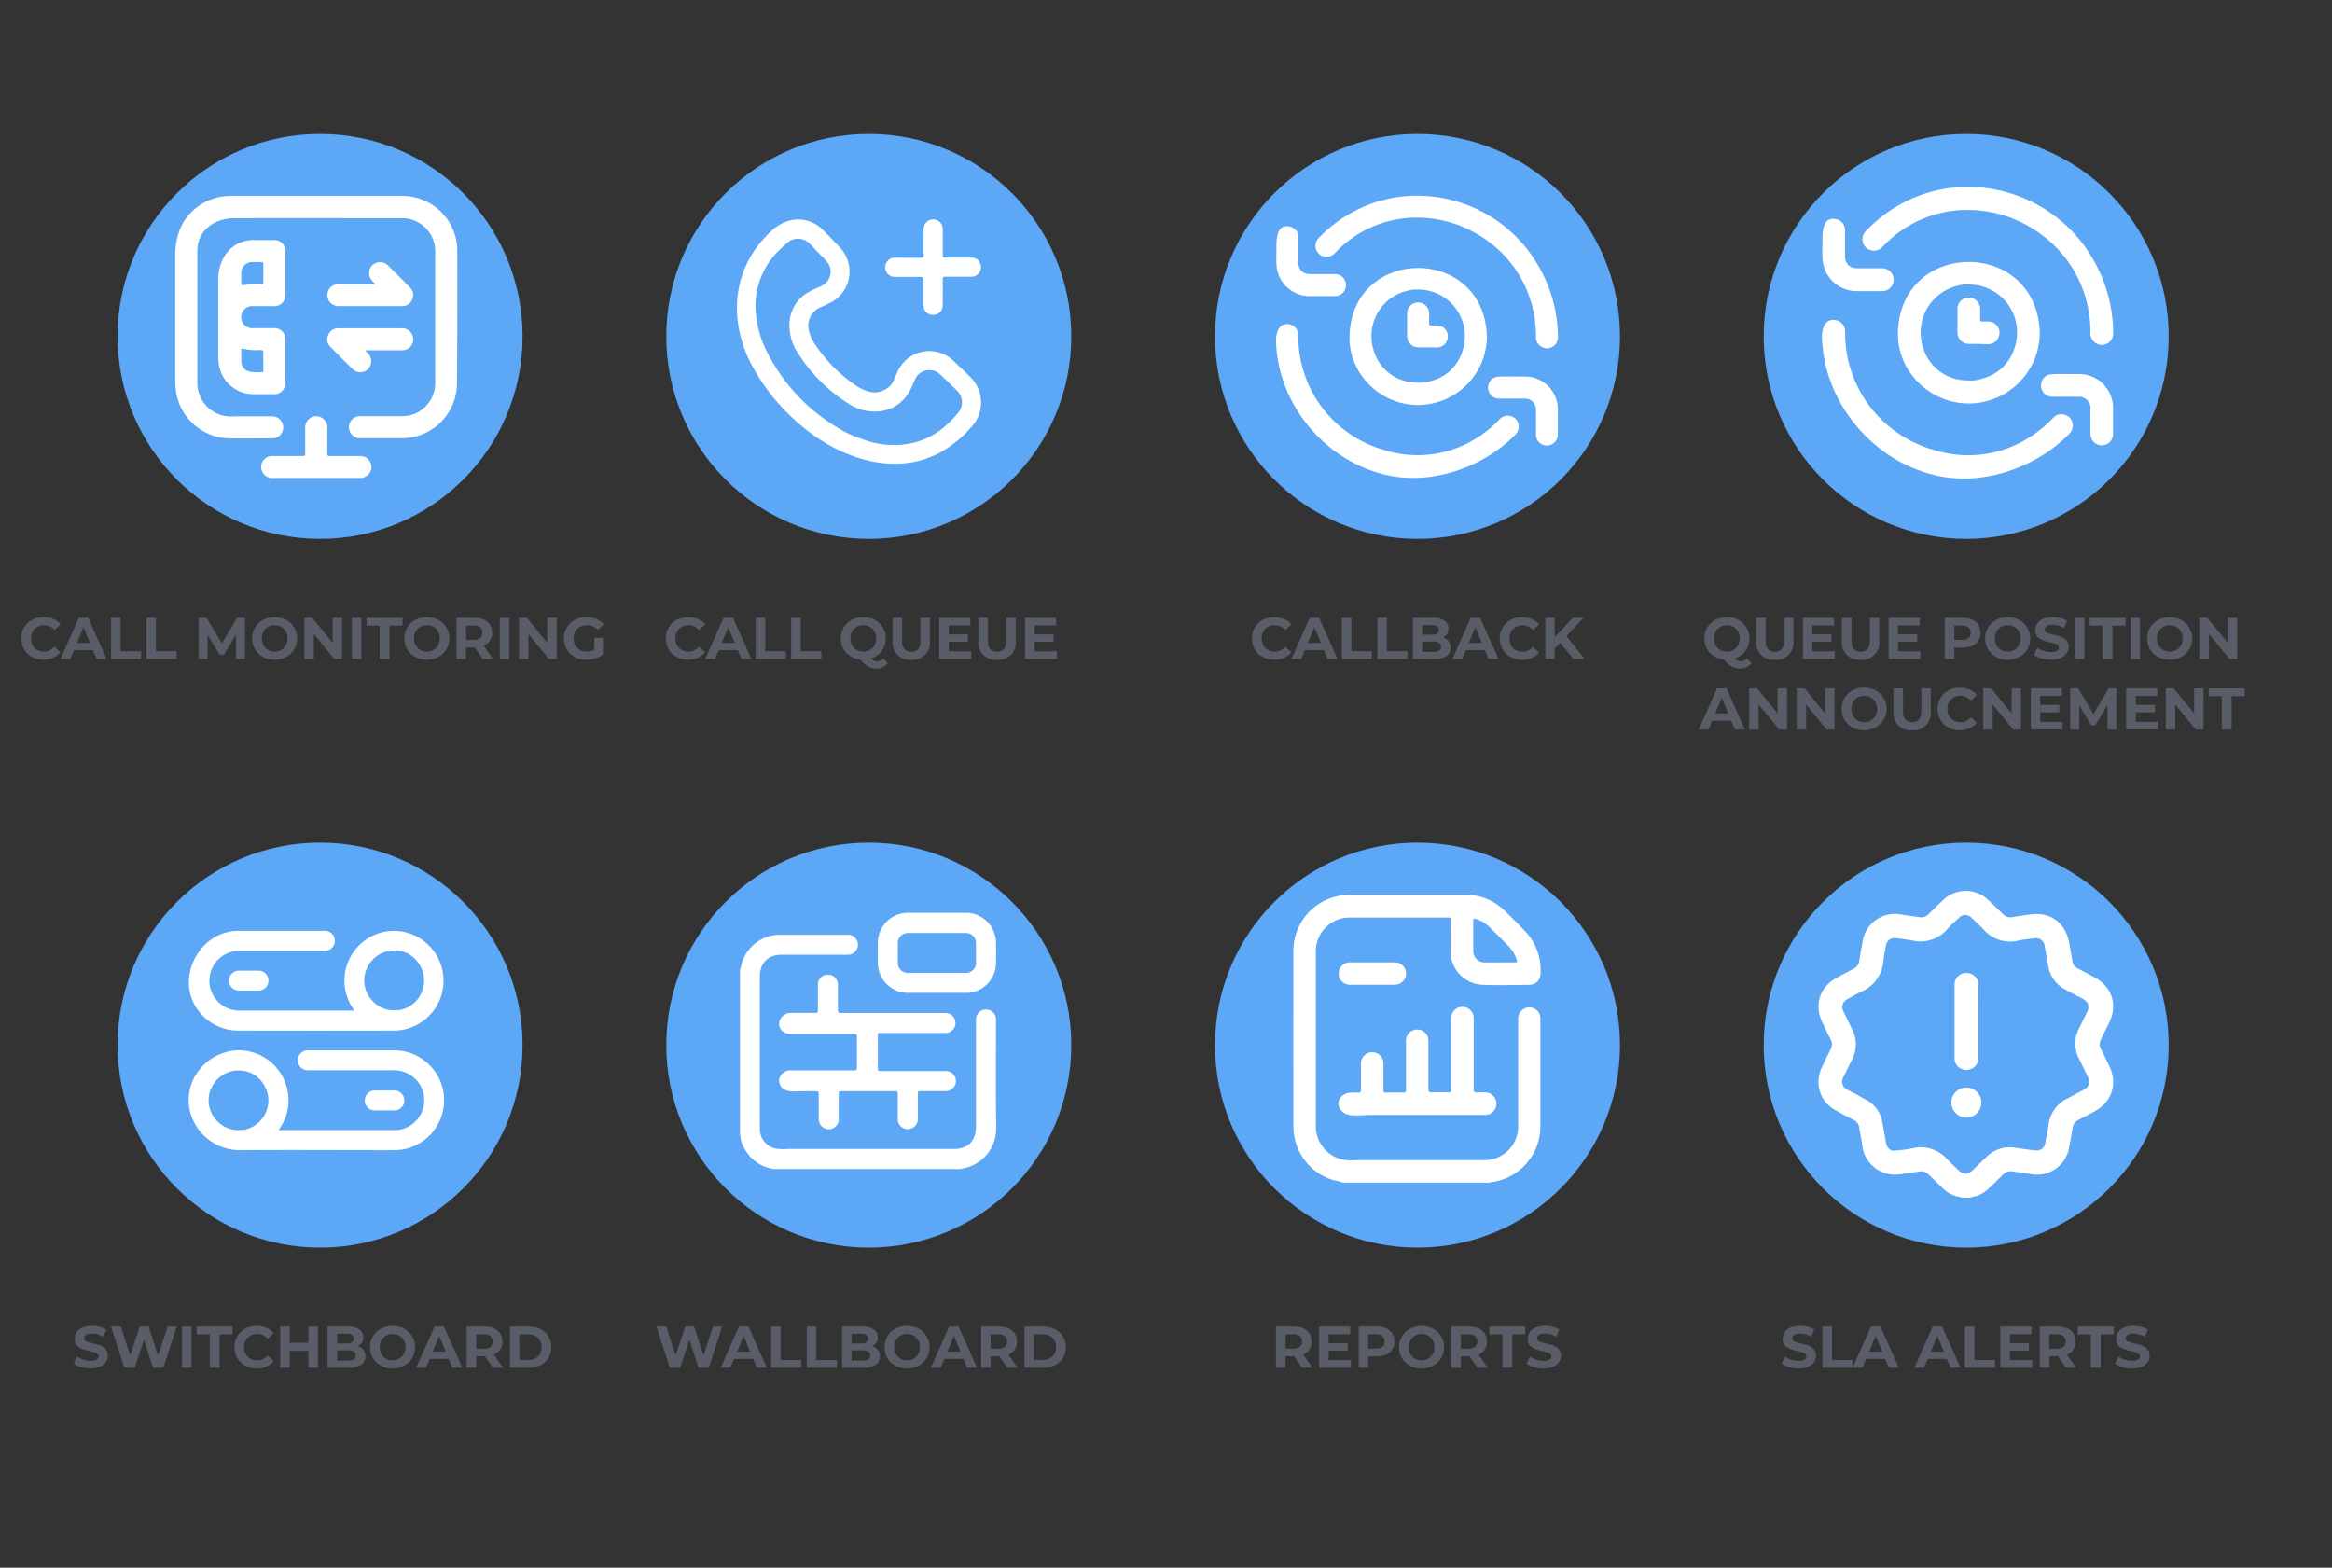 <svg id="Capa_1" data-name="Capa 1" xmlns="http://www.w3.org/2000/svg" viewBox="0 0 714 480"><rect x="0" y="0" width="714" height="480" fill="#333333" stroke="none"/><defs><style>.cls-1{fill:#5ca7f6;}.cls-2{fill:#595d68;}.cls-3{fill:#fff;}</style></defs><circle class="cls-1" cx="98" cy="103" r="62"/><circle class="cls-1" cx="434" cy="103" r="62"/><circle class="cls-1" cx="266" cy="103" r="62"/><circle class="cls-1" cx="434" cy="320" r="62"/><circle class="cls-1" cx="602" cy="103" r="62"/><circle class="cls-1" cx="602" cy="320" r="62"/><path class="cls-2" d="M390.66,418.77v-12.6h5.45a7.21,7.21,0,0,1,2.92.55,4.22,4.22,0,0,1,1.89,1.58,4.42,4.42,0,0,1,.67,2.45,4.37,4.37,0,0,1-.67,2.42,4.23,4.23,0,0,1-1.89,1.55,7.21,7.21,0,0,1-2.92.54h-3.83l1.3-1.28v4.79Zm2.92-4.46-1.3-1.37H396a3,3,0,0,0,2-.58,2,2,0,0,0,.66-1.61,2,2,0,0,0-.66-1.62,3,3,0,0,0-2-.58h-3.67l1.3-1.39Zm5.09,4.46-3.15-4.57h3.11l3.19,4.57Z"/><path class="cls-2" d="M406.79,416.43h6.86v2.34h-9.76v-12.6h9.52v2.34h-6.62Zm-.22-5.18h6.07v2.27h-6.07Z"/><path class="cls-2" d="M416,418.77v-12.6h5.45a7.21,7.21,0,0,1,2.92.55,4.33,4.33,0,0,1,1.89,1.58,4.42,4.42,0,0,1,.66,2.45,4.15,4.15,0,0,1-2.55,4,7,7,0,0,1-2.92.55h-3.83l1.29-1.32v4.79Zm2.91-4.46-1.29-1.39h3.67a3.06,3.06,0,0,0,2-.57,2.29,2.29,0,0,0,0-3.22,3,3,0,0,0-2-.58h-3.67l1.29-1.39Z"/><path class="cls-2" d="M435.26,419a7.56,7.56,0,0,1-2.76-.49,6.45,6.45,0,0,1-2.2-1.37,6.31,6.31,0,0,1-1.44-2.07,6.83,6.83,0,0,1,0-5.18,6.4,6.4,0,0,1,1.45-2.07,6.81,6.81,0,0,1,2.2-1.37,8.06,8.06,0,0,1,5.48,0,6.72,6.72,0,0,1,2.18,1.37,6.58,6.58,0,0,1,1.45,7.26,6.19,6.19,0,0,1-1.45,2.07A6.53,6.53,0,0,1,438,418.5,7.32,7.32,0,0,1,435.26,419Zm0-2.49a4.11,4.11,0,0,0,1.55-.28,3.65,3.65,0,0,0,1.25-.83,3.85,3.85,0,0,0,.84-1.28,4.63,4.63,0,0,0,0-3.28,3.78,3.78,0,0,0-.83-1.27,3.55,3.55,0,0,0-1.25-.83,4.2,4.2,0,0,0-1.56-.29,4.13,4.13,0,0,0-1.56.29,3.65,3.65,0,0,0-1.25.83,3.8,3.8,0,0,0-.84,1.27,4.61,4.61,0,0,0,0,3.27,3.77,3.77,0,0,0,.83,1.29,3.55,3.55,0,0,0,1.25.83A4.21,4.21,0,0,0,435.25,416.5Z"/><path class="cls-2" d="M444.34,418.77v-12.6h5.45a7.21,7.21,0,0,1,2.92.55,4.33,4.33,0,0,1,1.89,1.58,4.42,4.42,0,0,1,.66,2.45,4.07,4.07,0,0,1-2.55,4,7.21,7.21,0,0,1-2.92.54H446l1.29-1.28v4.79Zm2.91-4.46L446,412.94h3.67a3,3,0,0,0,2-.58,2.28,2.28,0,0,0,0-3.23,3,3,0,0,0-2-.58H446l1.29-1.39Zm5.1,4.46-3.15-4.57h3.11l3.19,4.57Z"/><path class="cls-2" d="M460,418.77V408.55h-4v-2.38h11v2.38h-4v10.22Z"/><path class="cls-2" d="M472.56,419a10.26,10.26,0,0,1-2.9-.41,6.81,6.81,0,0,1-2.23-1.05l1-2.2a7.17,7.17,0,0,0,1.92.95,6.88,6.88,0,0,0,2.24.37,4.78,4.78,0,0,0,1.39-.17,1.64,1.64,0,0,0,.79-.48,1.11,1.11,0,0,0,.25-.7.93.93,0,0,0-.4-.8,3.25,3.25,0,0,0-1-.49c-.44-.12-.91-.24-1.43-.36a14.55,14.55,0,0,1-1.57-.42,6.43,6.43,0,0,1-1.43-.65,3.16,3.16,0,0,1-1.05-1,3.09,3.09,0,0,1-.41-1.66,3.51,3.51,0,0,1,.59-2,4,4,0,0,1,1.76-1.42,7.13,7.13,0,0,1,3-.53,9.73,9.73,0,0,1,2.34.28,6.67,6.67,0,0,1,2,.83l-.91,2.22a7.22,7.22,0,0,0-1.76-.75,6.56,6.56,0,0,0-1.73-.24,3.87,3.87,0,0,0-1.38.2,1.66,1.66,0,0,0-.78.51,1.22,1.22,0,0,0-.23.73.94.94,0,0,0,.39.78,3.2,3.2,0,0,0,1,.48c.43.12.91.24,1.43.36s1,.26,1.57.41a6.39,6.39,0,0,1,1.43.63,3.19,3.19,0,0,1,1.05,1.05,3,3,0,0,1,.41,1.63,3.4,3.4,0,0,1-.6,1.95,4.12,4.12,0,0,1-1.77,1.42A7.19,7.19,0,0,1,472.56,419Z"/><path class="cls-2" d="M528.72,202a7.54,7.54,0,0,1-2.75-.49,6.5,6.5,0,0,1-2.19-1.37,6,6,0,0,1-1.44-2.07,6.83,6.83,0,0,1,0-5.18,6.11,6.11,0,0,1,1.45-2.07,6.66,6.66,0,0,1,2.19-1.37,7.66,7.66,0,0,1,2.74-.48,7.58,7.58,0,0,1,2.74.48,6.76,6.76,0,0,1,2.18,1.36,6.26,6.26,0,0,1,1.45,2.06,6.79,6.79,0,0,1,0,5.21,6.19,6.19,0,0,1-1.45,2.07,6.43,6.43,0,0,1-2.18,1.36A7.38,7.38,0,0,1,528.72,202Zm0-2.49a4.2,4.2,0,0,0,1.56-.28,3.74,3.74,0,0,0,1.25-.83,3.79,3.79,0,0,0,.84-1.29,4.75,4.75,0,0,0,0-3.27,3.8,3.8,0,0,0-.84-1.27,3.74,3.74,0,0,0-1.25-.83,4.2,4.2,0,0,0-1.56-.29,4.26,4.26,0,0,0-1.57.29,3.65,3.65,0,0,0-1.25.83,3.94,3.94,0,0,0-.83,1.27,4.75,4.75,0,0,0,0,3.27,3.92,3.92,0,0,0,.83,1.29,3.65,3.65,0,0,0,1.25.83A4.25,4.25,0,0,0,528.72,199.5Zm4.12,5.17a5.64,5.64,0,0,1-1.39-.16,5.27,5.27,0,0,1-1.3-.52,8.09,8.09,0,0,1-1.33-1,19.79,19.79,0,0,1-1.5-1.52l3.06-.77a7.45,7.45,0,0,0,.9,1.06,2.72,2.72,0,0,0,.8.56,2,2,0,0,0,.82.16,2.77,2.77,0,0,0,2.05-.94l1.29,1.55A4.18,4.18,0,0,1,532.84,204.67Z"/><path class="cls-2" d="M543.41,202a5.22,5.22,0,0,1-5.71-5.76v-7.06h2.92v7a3.68,3.68,0,0,0,.74,2.59,2.68,2.68,0,0,0,2.07.79,2.71,2.71,0,0,0,2.07-.79,3.73,3.73,0,0,0,.73-2.59v-7h2.88v7.06a5.22,5.22,0,0,1-5.7,5.76Z"/><path class="cls-2" d="M554.89,199.43h6.86v2.34H552v-12.6h9.53v2.34h-6.63Zm-.21-5.18h6.06v2.27h-6.06Z"/><path class="cls-2" d="M569.67,202a5.22,5.22,0,0,1-5.71-5.76v-7.06h2.92v7a3.73,3.73,0,0,0,.74,2.59,3.11,3.11,0,0,0,4.14,0,3.73,3.73,0,0,0,.74-2.59v-7h2.88v7.06a5.23,5.23,0,0,1-5.71,5.76Z"/><path class="cls-2" d="M581.15,199.43H588v2.34h-9.75v-12.6h9.52v2.34h-6.63Zm-.21-5.18H587v2.27h-6.06Z"/><path class="cls-2" d="M595.43,201.77v-12.6h5.45a7.21,7.21,0,0,1,2.92.55,4.33,4.33,0,0,1,1.89,1.58,4.42,4.42,0,0,1,.66,2.45,4.15,4.15,0,0,1-2.55,4,7,7,0,0,1-2.92.55h-3.83l1.29-1.32v4.79Zm2.91-4.46-1.29-1.39h3.67a3,3,0,0,0,2-.57,2.27,2.27,0,0,0,0-3.22,3,3,0,0,0-2-.58h-3.67l1.29-1.39Z"/><path class="cls-2" d="M614.72,202a7.52,7.52,0,0,1-2.76-.49,6.45,6.45,0,0,1-2.2-1.37,6.17,6.17,0,0,1-1.44-2.07,6.83,6.83,0,0,1,0-5.18,6.4,6.4,0,0,1,1.45-2.07,6.81,6.81,0,0,1,2.2-1.37,8.06,8.06,0,0,1,5.48,0,6.72,6.72,0,0,1,2.18,1.37,6.58,6.58,0,0,1,1.45,7.26,6.19,6.19,0,0,1-1.45,2.07,6.53,6.53,0,0,1-2.18,1.36A7.32,7.32,0,0,1,614.72,202Zm0-2.49a4.11,4.11,0,0,0,1.55-.28,3.65,3.65,0,0,0,1.25-.83,3.85,3.85,0,0,0,.84-1.28,4.63,4.63,0,0,0,0-3.28,3.78,3.78,0,0,0-.83-1.27,3.55,3.55,0,0,0-1.25-.83,4.2,4.2,0,0,0-1.56-.29,4.13,4.13,0,0,0-1.56.29,3.65,3.65,0,0,0-1.25.83,3.8,3.8,0,0,0-.84,1.27,4.61,4.61,0,0,0,0,3.27,3.77,3.77,0,0,0,.83,1.29,3.55,3.55,0,0,0,1.25.83A4.21,4.21,0,0,0,614.71,199.5Z"/><path class="cls-2" d="M627.93,202a10.25,10.25,0,0,1-2.89-.41,6.87,6.87,0,0,1-2.24-1.05l1-2.2a7.17,7.17,0,0,0,1.92.95,7,7,0,0,0,2.24.37,4.85,4.85,0,0,0,1.4-.17,1.66,1.66,0,0,0,.78-.48,1.06,1.06,0,0,0,.25-.7,1,1,0,0,0-.39-.8,3.31,3.31,0,0,0-1-.49c-.43-.12-.91-.24-1.43-.36a15,15,0,0,1-1.56-.42,6.51,6.51,0,0,1-1.44-.65,3.16,3.16,0,0,1-1-1,3.09,3.09,0,0,1-.4-1.66,3.5,3.5,0,0,1,.58-2,4,4,0,0,1,1.77-1.42,7.1,7.1,0,0,1,3-.53,9.73,9.73,0,0,1,2.34.28,6.71,6.71,0,0,1,2,.83l-.9,2.22a7.57,7.57,0,0,0-1.76-.75,6.61,6.61,0,0,0-1.73-.24,3.89,3.89,0,0,0-1.39.2,1.57,1.57,0,0,0-.77.51,1.16,1.16,0,0,0-.24.73,1,1,0,0,0,.4.78,3,3,0,0,0,1,.48c.44.12.91.24,1.44.36s1,.26,1.56.41a6.39,6.39,0,0,1,1.43.63,3.22,3.22,0,0,1,1.06,1,3,3,0,0,1,.4,1.63,3.47,3.47,0,0,1-.59,1.95,4.15,4.15,0,0,1-1.78,1.42A7.15,7.15,0,0,1,627.93,202Z"/><path class="cls-2" d="M635.28,201.77v-12.6h2.91v12.6Z"/><path class="cls-2" d="M643.79,201.77V191.55h-4v-2.38h11v2.38h-4v10.22Z"/><path class="cls-2" d="M652.31,201.77v-12.6h2.91v12.6Z"/><path class="cls-2" d="M664.33,202a7.48,7.48,0,0,1-2.76-.49,6.45,6.45,0,0,1-2.2-1.37,6,6,0,0,1-1.44-2.07,6.83,6.83,0,0,1,0-5.18,6.25,6.25,0,0,1,1.45-2.07,6.71,6.71,0,0,1,2.2-1.37,8.06,8.06,0,0,1,5.48,0,6.57,6.57,0,0,1,2.17,1.37,6.53,6.53,0,0,1,1.45,7.26,6.05,6.05,0,0,1-1.45,2.07,6.39,6.39,0,0,1-2.17,1.36A7.4,7.4,0,0,1,664.33,202Zm0-2.49a4.16,4.16,0,0,0,1.56-.28,3.74,3.74,0,0,0,1.25-.83,3.85,3.85,0,0,0,.84-1.28,4.78,4.78,0,0,0,0-3.28,3.94,3.94,0,0,0-.83-1.27,3.55,3.55,0,0,0-1.25-.83,4.37,4.37,0,0,0-3.13,0,3.74,3.74,0,0,0-2.08,2.1,4.61,4.61,0,0,0,0,3.27,3.9,3.9,0,0,0,.82,1.29,3.69,3.69,0,0,0,1.26.83A4.2,4.2,0,0,0,664.31,199.5Z"/><path class="cls-2" d="M673.4,201.77v-12.6h2.41l7.44,9.08h-1.17v-9.08H685v12.6h-2.4l-7.45-9.07h1.17v9.07Z"/><path class="cls-2" d="M520.12,223.37l5.62-12.6h2.88l5.63,12.6h-3.06l-4.6-11.12h1.15l-4.63,11.12Zm2.81-2.7.78-2.21h6.48l.79,2.21Z"/><path class="cls-2" d="M535.57,223.37v-12.6H538l7.43,9.08h-1.17v-9.08h2.88v12.6h-2.39l-7.45-9.07h1.17v9.07Z"/><path class="cls-2" d="M550.11,223.37v-12.6h2.41l7.44,9.08h-1.17v-9.08h2.88v12.6h-2.4l-7.45-9.07H553v9.07Z"/><path class="cls-2" d="M570.78,223.59a7.57,7.57,0,0,1-2.77-.49,6.5,6.5,0,0,1-2.19-1.37,6.09,6.09,0,0,1-1.44-2.06,6.74,6.74,0,0,1,0-5.19,6.11,6.11,0,0,1,1.45-2.07A6.66,6.66,0,0,1,568,211a8.06,8.06,0,0,1,5.48,0,6.62,6.62,0,0,1,2.18,1.37,6.47,6.47,0,0,1,1.45,2.06,6.76,6.76,0,0,1,0,5.2,6.19,6.19,0,0,1-1.45,2.07,6.43,6.43,0,0,1-2.18,1.36A7.31,7.31,0,0,1,570.78,223.59Zm0-2.48a4.11,4.11,0,0,0,1.55-.29,3.7,3.7,0,0,0,2.09-2.11,4.32,4.32,0,0,0,.3-1.64,4.26,4.26,0,0,0-.3-1.63,3.64,3.64,0,0,0-2.08-2.11,4.2,4.2,0,0,0-1.56-.29,4.13,4.13,0,0,0-1.56.29,3.78,3.78,0,0,0-2.09,2.11,4.46,4.46,0,0,0-.29,1.63,4.54,4.54,0,0,0,.29,1.63,3.92,3.92,0,0,0,.83,1.29,3.55,3.55,0,0,0,1.25.83A4.22,4.22,0,0,0,570.76,221.11Z"/><path class="cls-2" d="M585.45,223.59a5.22,5.22,0,0,1-5.71-5.76v-7.06h2.92v6.95a3.73,3.73,0,0,0,.73,2.59,2.71,2.71,0,0,0,2.07.8,2.68,2.68,0,0,0,2.07-.8,3.68,3.68,0,0,0,.74-2.59v-6.95h2.88v7.06a5.22,5.22,0,0,1-5.7,5.76Z"/><path class="cls-2" d="M600.06,223.59a7.54,7.54,0,0,1-2.71-.48,6.39,6.39,0,0,1-2.17-1.36,6.24,6.24,0,0,1-1.43-2.07,6.93,6.93,0,0,1,0-5.22,6.22,6.22,0,0,1,1.44-2.07,6.49,6.49,0,0,1,2.17-1.36,7.73,7.73,0,0,1,2.72-.47,7.58,7.58,0,0,1,3,.56,5.83,5.83,0,0,1,2.22,1.67l-1.87,1.73a4.43,4.43,0,0,0-1.44-1.11,4,4,0,0,0-1.73-.37,4.52,4.52,0,0,0-1.62.29,3.63,3.63,0,0,0-1.27.83,3.75,3.75,0,0,0-.84,1.28,4.26,4.26,0,0,0-.3,1.63,4.32,4.32,0,0,0,.3,1.64,3.85,3.85,0,0,0,.84,1.28,3.63,3.63,0,0,0,1.27.83,4.52,4.52,0,0,0,1.62.29,4.13,4.13,0,0,0,1.73-.37,4.24,4.24,0,0,0,1.44-1.13l1.87,1.73A5.83,5.83,0,0,1,603,223,7.27,7.27,0,0,1,600.06,223.59Z"/><path class="cls-2" d="M607.23,223.37v-12.6h2.41l7.43,9.08H615.9v-9.08h2.88v12.6h-2.39l-7.45-9.07h1.17v9.07Z"/><path class="cls-2" d="M624.67,221h6.86v2.34h-9.76v-12.6h9.52v2.34h-6.62Zm-.22-5.18h6.07v2.27h-6.07Z"/><path class="cls-2" d="M633.85,223.37v-12.6h2.41l5.36,8.9h-1.27l5.27-8.9H648l0,12.6h-2.74l0-8.4h.51L641.59,222h-1.32L636,215h.61v8.4Z"/><path class="cls-2" d="M653.94,221h6.85v2.34H651v-12.6h9.52v2.34h-6.62Zm-.22-5.18h6.07v2.27h-6.07Z"/><path class="cls-2" d="M663.12,223.37v-12.6h2.41l7.43,9.08h-1.17v-9.08h2.88v12.6h-2.39l-7.45-9.07H666v9.07Z"/><path class="cls-2" d="M680.27,223.37V213.15h-4v-2.38h11v2.38h-4v10.22Z"/><path class="cls-2" d="M13.27,202a7.46,7.46,0,0,1-2.71-.48A6.29,6.29,0,0,1,7,198.08a6.93,6.93,0,0,1,0-5.22,6.22,6.22,0,0,1,1.44-2.07,6.65,6.65,0,0,1,2.17-1.36,7.69,7.69,0,0,1,2.72-.47,7.58,7.58,0,0,1,3,.56,5.83,5.83,0,0,1,2.22,1.67l-1.87,1.73a4.3,4.3,0,0,0-1.44-1.11,4,4,0,0,0-1.73-.37,4.45,4.45,0,0,0-1.62.29,3.68,3.68,0,0,0-1.28.83,3.63,3.63,0,0,0-.83,1.27,4.63,4.63,0,0,0,0,3.28,3.66,3.66,0,0,0,2.11,2.11,4.45,4.45,0,0,0,1.62.28,4.16,4.16,0,0,0,1.73-.36A4.24,4.24,0,0,0,16.6,198l1.87,1.73a5.83,5.83,0,0,1-2.22,1.67A7.3,7.3,0,0,1,13.27,202Z"/><path class="cls-2" d="M18.52,201.77l5.62-12.6H27l5.63,12.6H29.59L25,190.65h1.15l-4.63,11.12Zm2.81-2.7.78-2.21h6.48l.79,2.21Z"/><path class="cls-2" d="M34,201.77v-12.6h2.91V199.4H43.2v2.37Z"/><path class="cls-2" d="M44.84,201.77v-12.6h2.92V199.4h6.31v2.37Z"/><path class="cls-2" d="M60.8,201.77v-12.6h2.42l5.36,8.89H67.3l5.28-8.89H75l0,12.6H72.27l0-8.4h.51l-4.22,7.07H67.23l-4.3-7.07h.61v8.4Z"/><path class="cls-2" d="M84.11,202a7.56,7.56,0,0,1-2.76-.49,6.4,6.4,0,0,1-2.19-1.37,6.19,6.19,0,0,1-1.45-2.07,6.83,6.83,0,0,1,0-5.18,6.4,6.4,0,0,1,1.45-2.07,6.81,6.81,0,0,1,2.2-1.37,8.06,8.06,0,0,1,5.48,0A6.62,6.62,0,0,1,89,190.81a6.47,6.47,0,0,1,1.45,2.06,6.76,6.76,0,0,1,0,5.2A6.19,6.19,0,0,1,89,200.14a6.43,6.43,0,0,1-2.18,1.36A7.32,7.32,0,0,1,84.11,202Zm0-2.49a4.11,4.11,0,0,0,1.55-.28,3.65,3.65,0,0,0,1.25-.83,3.85,3.85,0,0,0,.84-1.28,4.63,4.63,0,0,0,0-3.28,3.78,3.78,0,0,0-.83-1.27,3.55,3.55,0,0,0-1.25-.83,4.2,4.2,0,0,0-1.56-.29,4.13,4.13,0,0,0-1.56.29,3.74,3.74,0,0,0-1.25.83,3.8,3.8,0,0,0-.84,1.27,4.61,4.61,0,0,0,0,3.27,3.92,3.92,0,0,0,.83,1.29,3.55,3.55,0,0,0,1.25.83A4.21,4.21,0,0,0,84.1,199.5Z"/><path class="cls-2" d="M93.19,201.77v-12.6H95.6l7.43,9.08h-1.17v-9.08h2.88v12.6h-2.39L94.9,192.7h1.17v9.07Z"/><path class="cls-2" d="M107.73,201.77v-12.6h2.92v12.6Z"/><path class="cls-2" d="M116.24,201.77V191.55h-4v-2.38h11v2.38h-4v10.22Z"/><path class="cls-2" d="M130.7,202a7.48,7.48,0,0,1-2.76-.49,6.45,6.45,0,0,1-2.2-1.37,6,6,0,0,1-1.44-2.07,6.83,6.83,0,0,1,0-5.18,6.11,6.11,0,0,1,1.45-2.07,6.66,6.66,0,0,1,2.19-1.37,7.66,7.66,0,0,1,2.74-.48,7.54,7.54,0,0,1,2.74.48,6.62,6.62,0,0,1,2.18,1.37,6.47,6.47,0,0,1,1.45,2.06,6.76,6.76,0,0,1,0,5.2,6.19,6.19,0,0,1-1.45,2.07,6.43,6.43,0,0,1-2.18,1.36A7.31,7.31,0,0,1,130.7,202Zm0-2.49a4.2,4.2,0,0,0,1.56-.28,3.74,3.74,0,0,0,1.25-.83,3.85,3.85,0,0,0,.84-1.28,4.78,4.78,0,0,0,0-3.28,3.94,3.94,0,0,0-.83-1.27,3.65,3.65,0,0,0-1.25-.83,4.26,4.26,0,0,0-1.57-.29,4.2,4.2,0,0,0-1.56.29,3.74,3.74,0,0,0-1.25.83,3.63,3.63,0,0,0-.83,1.27,4.61,4.61,0,0,0,0,3.27,3.74,3.74,0,0,0,.82,1.29,3.65,3.65,0,0,0,1.25.83A4.25,4.25,0,0,0,130.68,199.5Z"/><path class="cls-2" d="M139.77,201.77v-12.6h5.45a7.21,7.21,0,0,1,2.92.55A4.22,4.22,0,0,1,150,191.3a4.42,4.42,0,0,1,.67,2.45,4.37,4.37,0,0,1-.67,2.42,4.23,4.23,0,0,1-1.89,1.55,7.21,7.21,0,0,1-2.92.54h-3.83l1.3-1.28v4.79Zm2.92-4.46-1.3-1.37h3.67a3,3,0,0,0,2-.58,2,2,0,0,0,.66-1.61,2,2,0,0,0-.66-1.62,3,3,0,0,0-2-.58h-3.67l1.3-1.39Zm5.09,4.46-3.15-4.57h3.11l3.19,4.57Z"/><path class="cls-2" d="M153,201.77v-12.6h2.92v12.6Z"/><path class="cls-2" d="M158.9,201.77v-12.6h2.42l7.43,9.08h-1.17v-9.08h2.88v12.6h-2.39l-7.46-9.07h1.17v9.07Z"/><path class="cls-2" d="M179.53,202a7.58,7.58,0,0,1-2.74-.48,6.43,6.43,0,0,1-2.18-1.36,6.13,6.13,0,0,1-1.44-2.07,6.93,6.93,0,0,1,0-5.22,6.11,6.11,0,0,1,1.45-2.07,6.64,6.64,0,0,1,2.19-1.36,8,8,0,0,1,2.78-.47,7.62,7.62,0,0,1,3,.56,6,6,0,0,1,2.26,1.61L183,192.86a4.72,4.72,0,0,0-1.5-1.07,4.42,4.42,0,0,0-1.76-.35,4.68,4.68,0,0,0-1.67.29,3.73,3.73,0,0,0-2.16,2.1,4.56,4.56,0,0,0-.29,1.64,4.45,4.45,0,0,0,.29,1.62,3.86,3.86,0,0,0,.85,1.29,3.64,3.64,0,0,0,1.3.84,4.52,4.52,0,0,0,1.64.28,5.38,5.38,0,0,0,1.69-.27,5.12,5.12,0,0,0,1.59-.95l1.66,2.11a7.63,7.63,0,0,1-2.39,1.18A9.16,9.16,0,0,1,179.53,202Zm2.43-2v-4.73h2.67v5.11Z"/><path class="cls-2" d="M390.13,202a7.5,7.5,0,0,1-2.71-.48,6.39,6.39,0,0,1-2.17-1.36,6.24,6.24,0,0,1-1.43-2.07,6.93,6.93,0,0,1,0-5.22,6.22,6.22,0,0,1,1.44-2.07,6.65,6.65,0,0,1,2.17-1.36,7.69,7.69,0,0,1,2.72-.47,7.58,7.58,0,0,1,3,.56,5.83,5.83,0,0,1,2.22,1.67l-1.87,1.73a4.3,4.3,0,0,0-1.44-1.11,4,4,0,0,0-1.73-.37,4.45,4.45,0,0,0-1.62.29,3.68,3.68,0,0,0-1.28.83,3.63,3.63,0,0,0-.83,1.27,4.63,4.63,0,0,0,0,3.28,3.66,3.66,0,0,0,2.11,2.11,4.45,4.45,0,0,0,1.62.28,4.16,4.16,0,0,0,1.73-.36,4.24,4.24,0,0,0,1.44-1.13l1.87,1.73a5.83,5.83,0,0,1-2.22,1.67A7.3,7.3,0,0,1,390.13,202Z"/><path class="cls-2" d="M395.38,201.77l5.62-12.6h2.88l5.63,12.6h-3.05l-4.61-11.12H403l-4.63,11.12Zm2.81-2.7.78-2.21h6.48l.79,2.21Z"/><path class="cls-2" d="M410.83,201.77v-12.6h2.92V199.4h6.31v2.37Z"/><path class="cls-2" d="M421.7,201.77v-12.6h2.92V199.4h6.31v2.37Z"/><path class="cls-2" d="M432.57,201.77v-12.6h6.16a5.91,5.91,0,0,1,3.57.9,2.83,2.83,0,0,1,1.2,2.38,3,3,0,0,1-.49,1.72,3.18,3.18,0,0,1-1.33,1.12,4.43,4.43,0,0,1-1.94.4l.34-.74a5.31,5.31,0,0,1,2.1.39,3,3,0,0,1,1.95,3,2.92,2.92,0,0,1-1.28,2.53,6.44,6.44,0,0,1-3.76.91Zm2.9-2.19h3.4a3.3,3.3,0,0,0,1.72-.37,1.3,1.3,0,0,0,.59-1.18,1.32,1.32,0,0,0-.59-1.18,3.11,3.11,0,0,0-1.72-.39h-3.62v-2.12h3.12A3,3,0,0,0,440,194a1.25,1.25,0,0,0,.56-1.13,1.21,1.21,0,0,0-.56-1.1,3,3,0,0,0-1.63-.37h-2.9Z"/><path class="cls-2" d="M444.69,201.77l5.61-12.6h2.88l5.64,12.6h-3.06l-4.61-11.12h1.15l-4.63,11.12Zm2.8-2.7.78-2.21h6.48l.79,2.21Z"/><path class="cls-2" d="M466,202a7.54,7.54,0,0,1-2.71-.48,6.39,6.39,0,0,1-2.17-1.36,6.24,6.24,0,0,1-1.43-2.07,6.93,6.93,0,0,1,0-5.22,6.22,6.22,0,0,1,1.44-2.07,6.65,6.65,0,0,1,2.17-1.36A7.69,7.69,0,0,1,466,189a7.58,7.58,0,0,1,3,.56,5.83,5.83,0,0,1,2.22,1.67l-1.87,1.73a4.3,4.3,0,0,0-1.44-1.11,4,4,0,0,0-1.73-.37,4.45,4.45,0,0,0-1.62.29,3.68,3.68,0,0,0-1.28.83,3.78,3.78,0,0,0-.83,1.27,4.63,4.63,0,0,0,0,3.28,3.82,3.82,0,0,0,.83,1.28,3.68,3.68,0,0,0,1.28.83,4.45,4.45,0,0,0,1.62.28,4.12,4.12,0,0,0,1.73-.36,4.24,4.24,0,0,0,1.44-1.13l1.87,1.73a5.83,5.83,0,0,1-2.22,1.67A7.3,7.3,0,0,1,466,202Z"/><path class="cls-2" d="M473.14,201.77v-12.6H476v12.6Zm2.61-2.88-.16-3.36,6-6.36h3.24L479.43,195l-1.62,1.73Zm6,2.88-4.49-5.49,1.91-2.07,6,7.56Z"/><path class="cls-2" d="M210.67,202a7.5,7.5,0,0,1-2.71-.48,6.39,6.39,0,0,1-2.17-1.36,6.24,6.24,0,0,1-1.43-2.07,6.93,6.93,0,0,1,0-5.22,6.22,6.22,0,0,1,1.44-2.07,6.65,6.65,0,0,1,2.17-1.36,7.73,7.73,0,0,1,2.72-.47,7.58,7.58,0,0,1,3,.56,5.83,5.83,0,0,1,2.22,1.67L214,192.92a4.3,4.3,0,0,0-1.44-1.11,4,4,0,0,0-1.73-.37,4.49,4.49,0,0,0-1.62.29,3.68,3.68,0,0,0-1.28.83,3.63,3.63,0,0,0-.83,1.27,4.63,4.63,0,0,0,0,3.28,3.66,3.66,0,0,0,2.11,2.11,4.48,4.48,0,0,0,1.62.28,4.12,4.12,0,0,0,1.73-.36A4.24,4.24,0,0,0,214,198l1.87,1.73a5.83,5.83,0,0,1-2.22,1.67A7.3,7.3,0,0,1,210.67,202Z"/><path class="cls-2" d="M215.93,201.77l5.61-12.6h2.88l5.64,12.6H227l-4.61-11.12h1.15l-4.63,11.12Zm2.8-2.7.78-2.21H226l.79,2.21Z"/><path class="cls-2" d="M231.37,201.77v-12.6h2.92V199.4h6.31v2.37Z"/><path class="cls-2" d="M242.24,201.77v-12.6h2.92V199.4h6.32v2.37Z"/><path class="cls-2" d="M264.31,202a7.54,7.54,0,0,1-2.75-.49,6.5,6.5,0,0,1-2.19-1.37,6,6,0,0,1-1.44-2.07,6.83,6.83,0,0,1,0-5.18,6.11,6.11,0,0,1,1.45-2.07,6.66,6.66,0,0,1,2.19-1.37,7.66,7.66,0,0,1,2.74-.48,7.54,7.54,0,0,1,2.74.48,6.65,6.65,0,0,1,2.18,1.36,6.26,6.26,0,0,1,1.45,2.06,6.79,6.79,0,0,1,0,5.21,6.19,6.19,0,0,1-1.45,2.07,6.34,6.34,0,0,1-2.18,1.36A7.34,7.34,0,0,1,264.31,202Zm0-2.49a4.2,4.2,0,0,0,1.56-.28,3.74,3.74,0,0,0,1.25-.83,3.79,3.79,0,0,0,.84-1.29,4.75,4.75,0,0,0,0-3.27,3.8,3.8,0,0,0-.84-1.27,3.74,3.74,0,0,0-1.25-.83,4.2,4.2,0,0,0-1.56-.29,4.26,4.26,0,0,0-1.57.29,3.65,3.65,0,0,0-1.25.83,3.76,3.76,0,0,0-.82,1.27,4.61,4.61,0,0,0,0,3.27,3.74,3.74,0,0,0,.82,1.29,3.65,3.65,0,0,0,1.25.83A4.25,4.25,0,0,0,264.31,199.5Zm4.12,5.17a5.64,5.64,0,0,1-1.39-.16,5.27,5.27,0,0,1-1.3-.52,8.09,8.09,0,0,1-1.33-1,19.79,19.79,0,0,1-1.5-1.52l3.06-.77a7.45,7.45,0,0,0,.9,1.06,2.72,2.72,0,0,0,.8.56,2,2,0,0,0,.82.16,2.77,2.77,0,0,0,2.05-.94l1.29,1.55A4.18,4.18,0,0,1,268.43,204.67Z"/><path class="cls-2" d="M279,202a5.22,5.22,0,0,1-5.71-5.76v-7.06h2.92v7a3.68,3.68,0,0,0,.74,2.59,2.68,2.68,0,0,0,2.07.79,2.71,2.71,0,0,0,2.07-.79,3.73,3.73,0,0,0,.73-2.59v-7h2.88v7.06A5.22,5.22,0,0,1,279,202Z"/><path class="cls-2" d="M290.48,199.43h6.86v2.34h-9.76v-12.6h9.53v2.34h-6.63Zm-.21-5.18h6.06v2.27h-6.06Z"/><path class="cls-2" d="M305.26,202a5.22,5.22,0,0,1-5.71-5.76v-7.06h2.92v7a3.68,3.68,0,0,0,.74,2.59,3.11,3.11,0,0,0,4.14,0,3.73,3.73,0,0,0,.73-2.59v-7H311v7.06a5.22,5.22,0,0,1-5.7,5.76Z"/><path class="cls-2" d="M316.74,199.43h6.86v2.34h-9.75v-12.6h9.52v2.34h-6.63Zm-.21-5.18h6.06v2.27h-6.06Z"/><path class="cls-2" d="M550.61,419a10.25,10.25,0,0,1-2.89-.41,6.87,6.87,0,0,1-2.24-1.05l1-2.2a7.17,7.17,0,0,0,1.92.95,7,7,0,0,0,2.24.37,4.85,4.85,0,0,0,1.4-.17,1.66,1.66,0,0,0,.78-.48,1.06,1.06,0,0,0,.25-.7,1,1,0,0,0-.39-.8,3.42,3.42,0,0,0-1-.49c-.43-.12-.91-.24-1.43-.36a15,15,0,0,1-1.56-.42,6.51,6.51,0,0,1-1.44-.65,3.16,3.16,0,0,1-1.05-1,3.09,3.09,0,0,1-.4-1.66,3.5,3.5,0,0,1,.58-2,4,4,0,0,1,1.77-1.42,7.1,7.1,0,0,1,3-.53,9.73,9.73,0,0,1,2.34.28,6.71,6.71,0,0,1,2,.83l-.9,2.22a7.57,7.57,0,0,0-1.76-.75,6.61,6.61,0,0,0-1.73-.24,3.89,3.89,0,0,0-1.39.2,1.57,1.57,0,0,0-.77.51,1.16,1.16,0,0,0-.24.73,1,1,0,0,0,.4.78,3,3,0,0,0,1,.48c.44.12.91.24,1.44.36s1,.26,1.56.41a6.39,6.39,0,0,1,1.43.63,3.22,3.22,0,0,1,1.06,1.05,3,3,0,0,1,.4,1.63,3.47,3.47,0,0,1-.59,1.95,4.15,4.15,0,0,1-1.78,1.42A7.15,7.15,0,0,1,550.61,419Z"/><path class="cls-2" d="M558,418.77v-12.6h2.92V416.4h6.31v2.37Z"/><path class="cls-2" d="M567.25,418.77l5.61-12.6h2.88l5.64,12.6h-3.06l-4.61-11.12h1.15l-4.63,11.12Zm2.8-2.7.78-2.21h6.48l.79,2.21Z"/><path class="cls-2" d="M586.13,418.77l5.61-12.6h2.88l5.64,12.6H597.2l-4.61-11.12h1.15l-4.62,11.12Zm2.81-2.7.77-2.21h6.48l.79,2.21Z"/><path class="cls-2" d="M601.57,418.77v-12.6h2.92V416.4h6.32v2.37Z"/><path class="cls-2" d="M615.34,416.43h6.86v2.34h-9.76v-12.6H622v2.34h-6.62Zm-.21-5.18h6.06v2.27h-6.06Z"/><path class="cls-2" d="M624.52,418.77v-12.6H630a7.21,7.21,0,0,1,2.92.55,4.22,4.22,0,0,1,1.89,1.58,4.42,4.42,0,0,1,.67,2.45,4.37,4.37,0,0,1-.67,2.42,4.23,4.23,0,0,1-1.89,1.55,7.21,7.21,0,0,1-2.92.54h-3.83l1.3-1.28v4.79Zm2.92-4.46-1.3-1.37h3.67a3,3,0,0,0,2-.58,2,2,0,0,0,.66-1.61,2,2,0,0,0-.66-1.62,3,3,0,0,0-2-.58h-3.67l1.3-1.39Zm5.09,4.46-3.15-4.57h3.11l3.19,4.57Z"/><path class="cls-2" d="M640.18,418.77V408.55h-4v-2.38h11v2.38h-4v10.22Z"/><path class="cls-2" d="M652.74,419a10.25,10.25,0,0,1-2.89-.41,6.71,6.71,0,0,1-2.23-1.05l1-2.2a7.42,7.42,0,0,0,4.15,1.32,4.85,4.85,0,0,0,1.4-.17,1.66,1.66,0,0,0,.78-.48,1.06,1.06,0,0,0,.25-.7,1,1,0,0,0-.39-.8,3.31,3.31,0,0,0-1-.49c-.43-.12-.91-.24-1.43-.36a15,15,0,0,1-1.56-.42,6.51,6.51,0,0,1-1.44-.65,3.16,3.16,0,0,1-1.05-1,3.09,3.09,0,0,1-.4-1.66,3.5,3.5,0,0,1,.58-2,4,4,0,0,1,1.77-1.42,7.1,7.1,0,0,1,3-.53,9.73,9.73,0,0,1,2.34.28,6.61,6.61,0,0,1,2,.83l-.9,2.22a7.57,7.57,0,0,0-1.76-.75,6.61,6.61,0,0,0-1.73-.24,3.89,3.89,0,0,0-1.39.2,1.57,1.57,0,0,0-.77.51,1.16,1.16,0,0,0-.24.73,1,1,0,0,0,.4.78,3,3,0,0,0,1.05.48c.43.12.9.24,1.43.36s1,.26,1.56.41a6.39,6.39,0,0,1,1.43.63,3.22,3.22,0,0,1,1.06,1.05,3,3,0,0,1,.4,1.63,3.47,3.47,0,0,1-.59,1.95,4.15,4.15,0,0,1-1.78,1.42A7.12,7.12,0,0,1,652.74,419Z"/><circle class="cls-1" cx="98" cy="320" r="62"/><circle class="cls-1" cx="266" cy="320" r="62"/><path class="cls-2" d="M27.72,419a10.32,10.32,0,0,1-2.9-.41,6.91,6.91,0,0,1-2.23-1.05l1-2.2a7.17,7.17,0,0,0,1.92.95,6.92,6.92,0,0,0,2.24.37,4.73,4.73,0,0,0,1.39-.17,1.64,1.64,0,0,0,.79-.48,1.06,1.06,0,0,0,.25-.7.93.93,0,0,0-.4-.8,3.25,3.25,0,0,0-1-.49c-.43-.12-.91-.24-1.43-.36a15.2,15.2,0,0,1-1.57-.42,6.43,6.43,0,0,1-1.43-.65,3.16,3.16,0,0,1-1.05-1,3.09,3.09,0,0,1-.41-1.66,3.51,3.51,0,0,1,.59-2,4,4,0,0,1,1.76-1.42,7.13,7.13,0,0,1,3-.53,9.67,9.67,0,0,1,2.34.28,6.67,6.67,0,0,1,2,.83l-.9,2.22a7.46,7.46,0,0,0-1.77-.75,6.5,6.5,0,0,0-1.73-.24,3.87,3.87,0,0,0-1.38.2A1.57,1.57,0,0,0,26,409a1.16,1.16,0,0,0-.24.73.92.92,0,0,0,.4.78,3,3,0,0,0,1,.48c.43.12.91.24,1.43.36s1.05.26,1.57.41a6.39,6.39,0,0,1,1.43.63,3.19,3.19,0,0,1,1,1.05,3,3,0,0,1,.41,1.63,3.4,3.4,0,0,1-.6,1.95,4.06,4.06,0,0,1-1.77,1.42A7.19,7.19,0,0,1,27.72,419Z"/><path class="cls-2" d="M38.09,418.77,34,406.17h3l3.58,11.16H39.06l3.74-11.16h2.71l3.6,11.16H47.65l3.67-11.16h2.79L50,418.77H46.86L43.67,409h.83l-3.28,9.79Z"/><path class="cls-2" d="M55.73,418.77v-12.6h2.91v12.6Z"/><path class="cls-2" d="M64.24,418.77V408.55h-4v-2.38h11v2.38h-4v10.22Z"/><path class="cls-2" d="M78.61,419a7.46,7.46,0,0,1-2.71-.48,6.29,6.29,0,0,1-3.6-3.43,6.93,6.93,0,0,1,0-5.22,6.22,6.22,0,0,1,1.44-2.07,6.65,6.65,0,0,1,2.17-1.36,8.1,8.1,0,0,1,5.68.09,5.83,5.83,0,0,1,2.22,1.67l-1.87,1.73a4.4,4.4,0,0,0-1.44-1.11,4,4,0,0,0-1.73-.37,4.45,4.45,0,0,0-1.62.29,3.68,3.68,0,0,0-1.28.83,3.8,3.8,0,0,0-.84,1.27,4.78,4.78,0,0,0,0,3.28,3.85,3.85,0,0,0,.84,1.28,3.68,3.68,0,0,0,1.28.83,4.45,4.45,0,0,0,1.62.28,4.16,4.16,0,0,0,1.73-.36A4.34,4.34,0,0,0,81.94,415l1.87,1.73a5.83,5.83,0,0,1-2.22,1.67A7.34,7.34,0,0,1,78.61,419Z"/><path class="cls-2" d="M88.69,418.77H85.77v-12.6h2.92Zm5.94-5.16H88.47v-2.47h6.16Zm-.22-7.44h2.92v12.6H94.41Z"/><path class="cls-2" d="M100.31,418.77v-12.6h6.16a5.89,5.89,0,0,1,3.57.9,2.83,2.83,0,0,1,1.2,2.38,3,3,0,0,1-.49,1.72,3.12,3.12,0,0,1-1.33,1.12,4.43,4.43,0,0,1-1.94.4l.34-.74a5.4,5.4,0,0,1,2.11.39,3,3,0,0,1,1.94,3,2.9,2.9,0,0,1-1.28,2.53,6.42,6.42,0,0,1-3.76.91Zm2.9-2.19h3.41a3.29,3.29,0,0,0,1.71-.37,1.3,1.3,0,0,0,.59-1.18,1.32,1.32,0,0,0-.59-1.18,3.09,3.09,0,0,0-1.71-.39H103v-2.12h3.11a3,3,0,0,0,1.63-.37,1.25,1.25,0,0,0,.57-1.13,1.21,1.21,0,0,0-.57-1.1,3,3,0,0,0-1.63-.37h-2.9Z"/><path class="cls-2" d="M120.21,419a7.57,7.57,0,0,1-2.77-.49,6.4,6.4,0,0,1-2.19-1.37,6,6,0,0,1-1.44-2.07,6.71,6.71,0,0,1,0-5.18,6.22,6.22,0,0,1,1.44-2.07,6.81,6.81,0,0,1,2.2-1.37,8.06,8.06,0,0,1,5.48,0,6.62,6.62,0,0,1,2.18,1.37,6.47,6.47,0,0,1,1.45,2.06,6.76,6.76,0,0,1,0,5.2,6.19,6.19,0,0,1-1.45,2.07,6.43,6.43,0,0,1-2.18,1.36A7.31,7.31,0,0,1,120.21,419Zm0-2.49a4.11,4.11,0,0,0,1.55-.28,3.65,3.65,0,0,0,1.25-.83,3.7,3.7,0,0,0,.84-1.28,4.63,4.63,0,0,0,0-3.28,3.78,3.78,0,0,0-.83-1.27,3.55,3.55,0,0,0-1.25-.83,4.2,4.2,0,0,0-1.56-.29,4.13,4.13,0,0,0-1.56.29,3.74,3.74,0,0,0-1.25.83,3.8,3.8,0,0,0-.84,1.27,4.61,4.61,0,0,0,0,3.27,3.92,3.92,0,0,0,.83,1.29,3.55,3.55,0,0,0,1.25.83A4.21,4.21,0,0,0,120.19,416.5Z"/><path class="cls-2" d="M127.44,418.77l5.62-12.6h2.88l5.63,12.6h-3.06l-4.61-11.12h1.15l-4.62,11.12Zm2.81-2.7.77-2.21h6.48l.79,2.21Z"/><path class="cls-2" d="M142.88,418.77v-12.6h5.46a7.13,7.13,0,0,1,2.91.55,4.22,4.22,0,0,1,1.89,1.58,4.34,4.34,0,0,1,.67,2.45,4.29,4.29,0,0,1-.67,2.42,4.23,4.23,0,0,1-1.89,1.55,7.13,7.13,0,0,1-2.91.54H144.5l1.3-1.28v4.79Zm2.92-4.46-1.3-1.37h3.68a3,3,0,0,0,2-.58,2.28,2.28,0,0,0,0-3.23,3,3,0,0,0-2-.58H144.5l1.3-1.39Zm5.09,4.46-3.15-4.57h3.12l3.18,4.57Z"/><path class="cls-2" d="M156.11,418.77v-12.6h5.73a7.91,7.91,0,0,1,3.62.79,5.94,5.94,0,0,1,2.44,2.18,6.66,6.66,0,0,1,0,6.65,5.85,5.85,0,0,1-2.44,2.2,8,8,0,0,1-3.62.78Zm2.92-2.39h2.66a4.71,4.71,0,0,0,2.19-.48,3.44,3.44,0,0,0,1.44-1.36,4,4,0,0,0,.51-2.07,4.08,4.08,0,0,0-.51-2.08,3.48,3.48,0,0,0-1.44-1.35,4.84,4.84,0,0,0-2.19-.47H159Z"/><path class="cls-2" d="M205.08,418.77,201,406.17h3l3.58,11.16h-1.51l3.75-11.16h2.7l3.6,11.16h-1.46l3.67-11.16h2.79L217,418.77h-3.13L210.66,409h.83l-3.28,9.79Z"/><path class="cls-2" d="M220.65,418.77l5.62-12.6h2.88l5.63,12.6h-3.06l-4.61-11.12h1.16l-4.63,11.12Zm2.81-2.7.77-2.21h6.48l.79,2.21Z"/><path class="cls-2" d="M236.09,418.77v-12.6H239V416.4h6.32v2.37Z"/><path class="cls-2" d="M247,418.77v-12.6h2.91V416.4h6.32v2.37Z"/><path class="cls-2" d="M257.84,418.77v-12.6H264a5.92,5.92,0,0,1,3.58.9,2.82,2.82,0,0,1,1.19,2.38,3.07,3.07,0,0,1-.48,1.72,3.24,3.24,0,0,1-1.33,1.12,4.5,4.5,0,0,1-1.95.4l.34-.74a5.33,5.33,0,0,1,2.11.39,3,3,0,0,1,1.94,3,2.91,2.91,0,0,1-1.27,2.53,6.48,6.48,0,0,1-3.77.91Zm2.9-2.19h3.4a3.33,3.33,0,0,0,1.72-.37,1.29,1.29,0,0,0,.58-1.18,1.31,1.31,0,0,0-.58-1.18,3.13,3.13,0,0,0-1.72-.39h-3.62v-2.12h3.11a3,3,0,0,0,1.63-.37,1.25,1.25,0,0,0,.57-1.13,1.21,1.21,0,0,0-.57-1.1,3,3,0,0,0-1.63-.37h-2.89Z"/><path class="cls-2" d="M277.73,419a7.57,7.57,0,0,1-2.77-.49,6.5,6.5,0,0,1-2.19-1.37,6,6,0,0,1-1.44-2.07,6.83,6.83,0,0,1,0-5.18,6.11,6.11,0,0,1,1.45-2.07,6.66,6.66,0,0,1,2.19-1.37,8.09,8.09,0,0,1,5.49,0,6.57,6.57,0,0,1,2.17,1.37,6.47,6.47,0,0,1,1.45,2.06,6.76,6.76,0,0,1,0,5.2,6.19,6.19,0,0,1-1.45,2.07,6.39,6.39,0,0,1-2.17,1.36A7.4,7.4,0,0,1,277.73,419Zm0-2.49a4.2,4.2,0,0,0,1.56-.28,3.74,3.74,0,0,0,1.25-.83,3.85,3.85,0,0,0,.84-1.28,4.78,4.78,0,0,0,0-3.28,3.94,3.94,0,0,0-.83-1.27,3.65,3.65,0,0,0-1.25-.83,4.26,4.26,0,0,0-1.57-.29,4.2,4.2,0,0,0-1.56.29,3.74,3.74,0,0,0-1.25.83,3.63,3.63,0,0,0-.83,1.27,4.61,4.61,0,0,0,0,3.27,3.74,3.74,0,0,0,.82,1.29,3.65,3.65,0,0,0,1.25.83A4.25,4.25,0,0,0,277.71,416.5Z"/><path class="cls-2" d="M285,418.77l5.62-12.6h2.88l5.63,12.6h-3l-4.61-11.12h1.15L288,418.77Zm2.81-2.7.78-2.21H295l.79,2.21Z"/><path class="cls-2" d="M300.41,418.77v-12.6h5.45a7.21,7.21,0,0,1,2.92.55,4.33,4.33,0,0,1,1.89,1.58,4.42,4.42,0,0,1,.66,2.45,4.07,4.07,0,0,1-2.55,4,7.21,7.21,0,0,1-2.92.54H302l1.29-1.28v4.79Zm2.91-4.46L302,412.94h3.67a3,3,0,0,0,2-.58,2,2,0,0,0,.66-1.61,2,2,0,0,0-.66-1.62,3,3,0,0,0-2-.58H302l1.29-1.39Zm5.1,4.46-3.15-4.57h3.11l3.19,4.57Z"/><path class="cls-2" d="M313.64,418.77v-12.6h5.72A7.88,7.88,0,0,1,323,407a6,6,0,0,1,2.45,2.18,6.72,6.72,0,0,1,0,6.65A5.94,5.94,0,0,1,323,418a8,8,0,0,1-3.62.78Zm2.91-2.39h2.67a4.71,4.71,0,0,0,2.19-.48,3.56,3.56,0,0,0,1.44-1.36,4,4,0,0,0,.51-2.07,4.08,4.08,0,0,0-.51-2.08,3.6,3.6,0,0,0-1.44-1.35,4.84,4.84,0,0,0-2.19-.47h-2.67Z"/><path class="cls-3" d="M82.64,146.34a4.22,4.22,0,0,0-.45-.18A3.42,3.42,0,0,1,80,142.42a3.33,3.33,0,0,1,3.31-2.79c3.11,0,6.24,0,9.35,0,.61,0,.82-.12.79-.77,0-2.59,0-5.16,0-7.75a3.39,3.39,0,1,1,6.76,0c0,2.61,0,5.23,0,7.84,0,.56.18.7.7.68,3,0,6.06,0,9.1,0a3.4,3.4,0,0,1,3.65,2.79c.32,1.69-.65,3.16-2.52,3.83,0,0-.09.07-.14.09Z"/><path class="cls-3" d="M140,76.77A16.78,16.78,0,0,0,123.16,60q-26.34,0-52.69,0a16.94,16.94,0,0,0-12,5.07c-3.77,3.85-4.83,8.61-4.83,13.86q0,17.91,0,35.81a35.74,35.74,0,0,0,.25,5.16A16.87,16.87,0,0,0,69.59,134.2c4.6.13,9.19,0,13.81,0A3.09,3.09,0,0,0,86,132.93a3.37,3.37,0,0,0-2.66-5.45c-3.87,0-7.75,0-11.63,0a10.27,10.27,0,0,1-10.72-6.83,9.84,9.84,0,0,1-.57-3.22q0-20.32,0-40.61c0-6.34,5.37-10,11.2-10,17.09-.07,34.17,0,51.25,0a10.09,10.09,0,0,1,10.37,10.38V117a10.12,10.12,0,0,1-10.41,10.43H110.47a3.38,3.38,0,1,0,0,6.74c4.22,0,8.43,0,12.65,0a16.83,16.83,0,0,0,16.79-16.79Q140.07,97.1,140,76.77Z"/><path class="cls-3" d="M114.93,87c-.45-.47-.79-.79-1.08-1.15a3.36,3.36,0,0,1,4.76-4.73q3.58,3.45,7,7a3.1,3.1,0,0,1,.56,3.61,3.16,3.16,0,0,1-3.06,2q-9.78,0-19.54,0a3.37,3.37,0,1,1,.06-6.74c1.85,0,3.7,0,5.57,0Z"/><path class="cls-3" d="M111.73,107.22c.43.45.77.79,1.08,1.13a3.36,3.36,0,0,1-.15,4.64,3.29,3.29,0,0,1-4.58.11q-3.58-3.45-7-7a3.06,3.06,0,0,1-.56-3.58,3.16,3.16,0,0,1,3-2c6.54,0,13.07,0,19.63,0a3.37,3.37,0,0,1,0,6.74c-3.47,0-7,0-10.44,0Z"/><path class="cls-3" d="M87.37,104.06a3.35,3.35,0,0,0-3.58-3.58H77.48a3.38,3.38,0,1,1,0-6.74h6.31a3.34,3.34,0,0,0,3.58-3.58V77.09a3.34,3.34,0,0,0-3.58-3.58H77.64c-6.83,0-10.8,5.63-10.8,12,0,7.73,0,15.44,0,23.17a16.56,16.56,0,0,0,.16,2.82,10.66,10.66,0,0,0,10.53,9.19h6.24a3.35,3.35,0,0,0,3.58-3.58ZM73.87,83.53a3.33,3.33,0,0,1,3.29-3.29c.9,0,1.81,0,2.71,0,.56,0,.81.14.76.75,0,.9,0,1.8,0,2.7s0,1.73,0,2.61c0,.54-.13.72-.7.72a23.61,23.61,0,0,0-4.37.14l-.41.07c-1.26.27-1.26.27-1.26-1.06C73.87,85.27,73.85,84.41,73.87,83.53ZM80.63,108c-.06.86,0,1.74,0,2.62v2.77c0,.25,0,.54-.36.54a18.34,18.34,0,0,1-3.85-.14,3.21,3.21,0,0,1-2.53-3c0-1.22,0-2.42,0-3.63,0-.34,0-.57.47-.43a16.56,16.56,0,0,0,5.43.43C80.41,107.2,80.68,107.33,80.63,108Z"/><path class="cls-3" d="M76.15,297.2c1,0,2,0,3,0a3.05,3.05,0,1,1,0,6.1c-2,0-4,0-6,0a3.05,3.05,0,1,1,0-6.1Z"/><path class="cls-3" d="M117.64,340c-1,0-2,0-3.07,0a3.06,3.06,0,0,1,0-6.11c2,0,4,0,6,0a3.06,3.06,0,1,1,0,6.11C119.62,340,118.62,340,117.64,340Z"/><path class="cls-3" d="M118.84,285.11A15.27,15.27,0,0,0,106,304.3a16.75,16.75,0,0,0,2.49,5.12H96c-7.7,0-15.38,0-23.07,0a9.16,9.16,0,0,1,.1-18.31c8.74,0,17.45,0,26.19,0a3.06,3.06,0,1,0,0-6.1c-8.76,0-17.51,0-26.27,0-11.62,0-19.21,13.88-12.76,23.66a15.24,15.24,0,0,0,12.51,6.88q24.11.06,48.18,0a15.27,15.27,0,1,0-2.06-30.44Zm3.51,24.15a2.36,2.36,0,0,1-.39,0,1,1,0,0,1-.34,0,8.72,8.72,0,0,1-7.43-2.65,9,9,0,0,1-1.72-10.43,9.27,9.27,0,0,1,9.21-5.13,1.47,1.47,0,0,1,.28.08c3.8.31,7.13,3.62,7.8,7.76A9.17,9.17,0,0,1,122.35,309.26Z"/><path class="cls-3" d="M135.62,333.6a15.28,15.28,0,0,0-15-12c-7.8,0-15.58,0-23.38,0-1,0-2.08,0-3.12,0a3,3,0,0,0-2.94,3,3.05,3.05,0,0,0,3.24,3.09h26a9.29,9.29,0,0,1,2.35.24,9.16,9.16,0,0,1-2.2,18.09H86c-.2,0-.45.08-.65-.1a6.18,6.18,0,0,0,.43-.66,14.93,14.93,0,0,0,2.35-10.84,15.33,15.33,0,0,0-14.42-12.84c-9.28-.26-17.06,7.88-15.82,17.25a15.69,15.69,0,0,0,15.76,13.33c15.54-.1,31.05,0,46.59,0a23.51,23.51,0,0,0,2.37-.12A15.28,15.28,0,0,0,135.62,333.6ZM74.68,345.93a2.3,2.3,0,0,1-.38,0,1.08,1.08,0,0,1-.35,0,8.73,8.73,0,0,1-7.43-2.66A9,9,0,0,1,64.8,332.9,9.26,9.26,0,0,1,74,327.78a1.82,1.82,0,0,1,.29.08c3.79.31,7.12,3.61,7.79,7.76A9.17,9.17,0,0,1,74.68,345.93Z"/><path class="cls-3" d="M409.88,337.11a3.92,3.92,0,0,1,3.58-2.55,18.42,18.42,0,0,1,2.23,0c.88.1,1-.25,1-1.05,0-2.65,0-5.27,0-7.91a3.45,3.45,0,0,1,5.59-2.69,3.35,3.35,0,0,1,1.29,2.78c0,2.67,0,5.33,0,8,0,.67.19.87.85.85,1.75-.05,3.5-.05,5.24,0,.67,0,.81-.18.81-.83q0-7.47,0-15a3.44,3.44,0,0,1,5.6-2.73,3.41,3.41,0,0,1,1.27,2.87c0,4.87,0,9.74,0,14.62,0,.75.13,1,1,1,1.66-.07,3.33-.07,5,0,.73,0,1-.16,1-.94q0-10.8,0-21.58a3.44,3.44,0,1,1,6.87-.12c0,3.59,0,7.17,0,10.76s0,7.33,0,11c0,.74.21.95.92.9s1.61,0,2.41,0a3.44,3.44,0,1,1,0,6.87h-35c-2.6,0-7.36,1-9.08-1.61A2.94,2.94,0,0,1,409.88,337.11Z"/><path class="cls-3" d="M410,299.15a3.83,3.83,0,0,1,0-2.07,3.56,3.56,0,0,1,3.65-2.42c4.46,0,8.92,0,13.4,0a3.42,3.42,0,0,1,.67,6.78,5.1,5.1,0,0,1-1,.07c-4.34,0-8.68,0-13.05,0A3.53,3.53,0,0,1,410,299.15Z"/><path class="cls-3" d="M469.31,308.59a3.44,3.44,0,0,0-4.48,3.52v32.33a10.34,10.34,0,0,1-10.76,10.78H422.36l-7.91,0a10.44,10.44,0,0,1-11-6.94,10,10,0,0,1-.58-3.29v-53.8a10.32,10.32,0,0,1,10.23-10.25l1.29,0,.34,0c9.56,0,19.15,0,28.71,0,.55,0,.71.14.71.71,0,3.29-.05,6.6,0,9.88a10.21,10.21,0,0,0,9.56,10c4.9.18,9.79.07,14.71,0a3.35,3.35,0,0,0,3.24-3.19,17.27,17.27,0,0,0-4.87-13.4c-2-2.07-4-4.09-6.09-6.07A16.61,16.61,0,0,0,449,274c-12,0-23.9,0-35.85,0A17.12,17.12,0,0,0,396,291.1q-.06,27,0,53.89a17.12,17.12,0,0,0,11.52,16.11c1.17.42,2.43.53,3.61,1h45.22c.3-.3.69-.18,1-.25a17.22,17.22,0,0,0,14.27-17.35V311.9A3.37,3.37,0,0,0,469.31,308.59Zm-17.47-27.23a10,10,0,0,1,4.05,2.36q3.11,3,6.13,6.14a10.19,10.19,0,0,1,2.35,3.95c.21.65.21.9-.6.88-1.54-.07-3.1,0-4.64,0h-4.46a3.45,3.45,0,0,1-3.59-3.56c0-3.05,0-6.13,0-9.19C451.06,281.22,451.27,281.17,451.84,281.36Z"/><path class="cls-3" d="M600.39,366.55c.34-.05.66-.13,1,.14h-.91A.39.39,0,0,1,600.39,366.55Z"/><path class="cls-3" d="M602.43,366.69c.27-.27.61-.19,1-.14a.34.34,0,0,0,0,.14Z"/><path class="cls-3" d="M645.81,326.38c-.86-1.77-1.7-3.51-2.58-5.27a3,3,0,0,1,0-2.8c.86-1.72,1.69-3.46,2.53-5.17,2.7-5.54.9-11-4.54-13.93-1.72-.93-3.43-1.84-5.17-2.75a2.72,2.72,0,0,1-1.52-2.13c-.3-1.77-.64-3.56-.94-5.32-1-6.18-5.39-9.69-11.42-9.08-1.94.2-3.88.52-5.81.84a3.31,3.31,0,0,1-3.24-1c-1.35-1.37-2.75-2.7-4.15-4a9.93,9.93,0,0,0-14.22,0c-1.45,1.37-2.87,2.75-4.29,4.14a3,3,0,0,1-2.75.91c-1.86-.27-3.75-.51-5.61-.81a10,10,0,0,0-11.82,8.32c-.35,2-.74,3.9-1,5.86a3.14,3.14,0,0,1-1.82,2.47c-1.69.86-3.33,1.77-5,2.65-5.32,2.85-7.11,8.34-4.49,13.78.84,1.74,1.67,3.46,2.53,5.18a3.07,3.07,0,0,1,0,3c-1,2-2,4-2.89,6a9.79,9.79,0,0,0,4.07,12.48c1.91,1.13,3.92,2.14,5.88,3.17a3,3,0,0,1,1.69,2.33c.27,1.79.67,3.53.91,5.32a10.08,10.08,0,0,0,11.4,9q3-.37,5.89-.86a3.29,3.29,0,0,1,3.09.93c1.37,1.4,2.79,2.72,4.22,4.1a9.65,9.65,0,0,0,5.61,2.82c.3.17.66-.05,1,.15h1.1c.3-.23.66,0,1-.15a9.43,9.43,0,0,0,5.54-2.77c1.47-1.4,2.92-2.8,4.34-4.22a3,3,0,0,1,2.75-.91c1.91.27,3.8.52,5.71.84a10,10,0,0,0,11.72-8.24c.37-2,.74-4,1.08-6a2.94,2.94,0,0,1,1.62-2.28q2.61-1.35,5.17-2.74C646.64,337.32,648.43,331.82,645.81,326.38Zm-9.15-2c.86,1.74,1.72,3.51,2.57,5.27s.45,3.12-1.3,4.05-3.26,1.76-4.92,2.62a10.26,10.26,0,0,0-5.79,8.07c-.27,1.84-.61,3.68-1,5.49a2.63,2.63,0,0,1-3.14,2.36c-2-.22-4-.52-6-.81a10,10,0,0,0-8.9,2.82q-2.06,2-4.15,4c-1.57,1.49-2.87,1.47-4.46,0-1-1-2.11-2-3.09-3a11,11,0,0,0-9.54-3.93,53.39,53.39,0,0,1-6.86,1c-1.43.1-2.38-.93-2.65-2.5-.37-2.09-.71-4.15-1.11-6.23a9.59,9.59,0,0,0-4.83-6.79c-1.89-1.08-3.82-2.06-5.71-3.07a2.7,2.7,0,0,1-1.33-4c.84-1.77,1.7-3.51,2.58-5.27a10,10,0,0,0,0-9.42c-.86-1.72-1.69-3.46-2.53-5.17s-.44-3.12,1.3-4.05c1.35-.71,2.65-1.52,4-2.13a11.07,11.07,0,0,0,6.84-9.54c.17-1.52.49-3,.76-4.51a2.62,2.62,0,0,1,3-2.38,61.9,61.9,0,0,1,6.33.93,10.86,10.86,0,0,0,9.56-3.8c1.08-1.18,2.26-2.23,3.41-3.31a2.64,2.64,0,0,1,4,0c1.25,1.17,2.52,2.33,3.68,3.58a10.81,10.81,0,0,0,10.66,3.31c1.6-.32,3.19-.49,4.81-.66a2.67,2.67,0,0,1,3.21,2.47c.37,2,.71,4.1,1.08,6.13a9.78,9.78,0,0,0,5.08,7c1.79,1,3.6,1.91,5.42,2.89s2.25,2.26,1.35,4.1-1.72,3.5-2.58,5.27A10,10,0,0,0,636.66,324.37Z"/><path class="cls-3" d="M605.74,312.74c0,3.73,0,7.46,0,11.19a3.67,3.67,0,0,1-5.94,2.89,3.37,3.37,0,0,1-1.37-2.77c0-7.53,0-15,0-22.56a3.58,3.58,0,0,1,3.65-3.58,3.64,3.64,0,0,1,3.68,3.68C605.76,305.29,605.74,309,605.74,312.74Z"/><path class="cls-3" d="M602.08,333a4.59,4.59,0,1,1-4.61,4.59A4.55,4.55,0,0,1,602.08,333Z"/><path class="cls-3" d="M238.82,312.23a3.62,3.62,0,0,1,3.34-2.1c2.52,0,5.06,0,7.58,0,.53,0,.67-.13.67-.66,0-2.56,0-5.1,0-7.66a3.08,3.08,0,1,1,6.13,0c0,2.46,0,4.9,0,7.35,0,.84.25,1,1,1q15.93,0,31.86,0a3.06,3.06,0,1,1,.16,6.12c-4.18,0-8.37,0-12.57,0-2.52,0-5.06,0-7.58,0-.51,0-.63.14-.63.63,0,3.44,0,6.9,0,10.34,0,.6.18.7.72.7q10,0,20,0a3.05,3.05,0,0,1,3,4.05,3.09,3.09,0,0,1-2.93,2.07c-2.62,0-5.26,0-7.88,0-.53,0-.68.14-.68.68,0,2.55,0,5.09,0,7.65a3.08,3.08,0,1,1-6.14,0c0-2.56,0-5.1,0-7.66,0-.49-.1-.63-.61-.63q-8.38,0-16.77,0c-.62,0-.7.2-.7.74,0,2.52,0,5.05,0,7.57a3.07,3.07,0,0,1-3,3.34,3.11,3.11,0,0,1-3.11-3.34c0-2.48,0-4.95,0-7.43,0-.66-.1-.9-.84-.88-2.27,0-4.52,0-6.78.06a5.06,5.06,0,0,1-3.23-.76,3.17,3.17,0,0,1-1.21-3.13,3.38,3.38,0,0,1,3.6-2.54h18.68c1.47,0,1.47,0,1.47-1.45v-8.64c0-1,0-1.07-1.08-1.07H242.84a6.22,6.22,0,0,1-2.5-.34,3.11,3.11,0,0,1-1.74-2.24A3.33,3.33,0,0,1,238.82,312.23Z"/><path class="cls-3" d="M304.94,314.53c0-.84,0-1.68,0-2.52a3,3,0,0,0-2.21-2.81,3.07,3.07,0,0,0-3.91,3.16v32.78c0,4.13-2.54,6.65-6.68,6.65H241.92l-.84,0a14.12,14.12,0,0,1-3.89-.18,6.12,6.12,0,0,1-4.55-5.86c0-4,0-7.9,0-11.87V299c0-4.14,2.54-6.68,6.68-6.68l1.76,0,.84,0h17.44a3.07,3.07,0,1,0,0-6.12c-6.88,0-13.78,0-20.66,0A12.26,12.26,0,0,0,227,295.3a4.21,4.21,0,0,1-.43,1.52v50.55a12.75,12.75,0,0,1,.22,1.49,12.45,12.45,0,0,0,4.88,7,11.36,11.36,0,0,0,5.49,2.08h57.14c.06,0,.1-.12.16-.12A12.4,12.4,0,0,0,305,345.12C304.86,334.9,304.94,324.72,304.94,314.53Z"/><path class="cls-3" d="M304.94,288.67a9.21,9.21,0,0,0-9.22-9.19c-2.92,0-5.87,0-8.8,0h-8.8a9.21,9.21,0,0,0-9.34,9.31v5.9a9.22,9.22,0,0,0,9.34,9.31h17.46a9.16,9.16,0,0,0,9.36-9.33C305,292.66,305,290.65,304.94,288.67Zm-6.12,6a3.07,3.07,0,0,1-3.22,3.23H278.22a3.08,3.08,0,0,1-3.32-3.27v-5.74a3.06,3.06,0,0,1,3.22-3.23h17.46a3.06,3.06,0,0,1,3.24,3.21Z"/><path class="cls-3" d="M558.16,100.67c.53-1.74,1.74-3.12,4-2.63a3.48,3.48,0,0,1,2.77,3.44,37.21,37.21,0,0,0,27.33,36.33,34.8,34.8,0,0,0,29.27-4,37.5,37.5,0,0,0,7.09-5.84,3.35,3.35,0,0,1,3.48-1,3.29,3.29,0,0,1,2.47,2.65,3.47,3.47,0,0,1-1.1,3.3c-10.25,10.46-26.8,16.06-41.23,12.53a44.12,44.12,0,0,1-17.57-8.81c-10-8.21-16.58-20.53-16.81-33.59A8.45,8.45,0,0,1,558.16,100.67Z"/><path class="cls-3" d="M558.32,69.75c.42-1.72,1.42-3.06,3.72-2.67a3.39,3.39,0,0,1,2.86,3.42c0,2.58,0,5.16,0,7.74s1.39,3.9,3.93,3.9h7.46a3.48,3.48,0,1,1,0,7c-2.72,0-5.44,0-8.16,0A10.49,10.49,0,0,1,558,79c-.11-1.86,0-3.72,0-5.58A14.18,14.18,0,0,1,558.32,69.75Z"/><path class="cls-3" d="M600.37,146.34a4.91,4.91,0,0,1,2.79,0Z"/><path class="cls-3" d="M557.92,103a.78.78,0,0,1,0,1Z"/><path class="cls-3" d="M557.92,104.6c.21.11.24.23,0,.35Z"/><path class="cls-3" d="M599.32,146.34c.12-.23.23-.18.35,0Z"/><path class="cls-3" d="M604.2,146.34c.12-.2.24-.23.35,0Z"/><path class="cls-3" d="M601.32,64.29a35.47,35.47,0,0,0-24.13,10.46c-.32.33-.65.68-1,1a3.49,3.49,0,0,1-4.91-5,43.43,43.43,0,0,1,12.09-9c20.15-10.14,45.33-2.68,57,16.85A45.09,45.09,0,0,1,647,101.76a3.5,3.5,0,0,1-3.46,3.84,3.53,3.53,0,0,1-3.49-3.77c0-18.85-13.15-32.94-29.49-36.66A38.76,38.76,0,0,0,601.32,64.29Z"/><path class="cls-3" d="M633.35,114.52c1.61.1,3.74-.23,5.88.33a10.46,10.46,0,0,1,7.74,9.78c0,2.75,0,5.51,0,8.26a3.46,3.46,0,1,1-6.92,0c0-2.55,0-5.09,0-7.64a3.47,3.47,0,0,0-3.75-3.75c-2.58,0-5.16,0-7.74,0a3.46,3.46,0,0,1-3.48-4.51,3.29,3.29,0,0,1,3.16-2.41C629.75,114.48,631.28,114.52,633.35,114.52Z"/><path class="cls-3" d="M602.92,80.21c-10.94-.07-21.5,7.4-21.82,21.62-.28,11.79,9.69,21.67,21.62,21.71a21.81,21.81,0,0,0,21.82-21.48C624.24,88.09,614.11,80.28,602.92,80.21Zm3,36a11.61,11.61,0,0,1-3.63.26,14.09,14.09,0,0,1-13.64-10.55,14.71,14.71,0,0,1,11.25-18.55,8.58,8.58,0,0,1,2.58-.26,14.77,14.77,0,0,1,14.92,12.27C618.41,105.76,615.22,114.24,605.9,116.17Z"/><path class="cls-3" d="M605.62,105.3c-.93,0-1.86,0-2.79,0a3.53,3.53,0,0,1-3.51-3.56c0-2.33,0-4.63,0-6.95a3.48,3.48,0,1,1,6.95,0c0,1,0,2,0,3,0,.49.16.67.65.65a15.14,15.14,0,0,1,1.65,0,3.41,3.41,0,0,1,3.61,3.42,3.46,3.46,0,0,1-3.51,3.53Z"/><path class="cls-3" d="M391,101.87c.51-1.69,1.68-3,3.84-2.55a3.36,3.36,0,0,1,2.68,3.33A36.08,36.08,0,0,0,424,137.83,33.68,33.68,0,0,0,452.31,134a35.77,35.77,0,0,0,6.86-5.65,3.26,3.26,0,0,1,3.38-.94,3.18,3.18,0,0,1,2.38,2.57,3.37,3.37,0,0,1-1.05,3.19c-9.93,10.13-26,15.55-39.93,12.13a42.55,42.55,0,0,1-17-8.53c-9.72-7.94-16-19.87-16.27-32.52A8.19,8.19,0,0,1,391,101.87Z"/><path class="cls-3" d="M391.13,71.93c.41-1.66,1.38-3,3.6-2.59a3.27,3.27,0,0,1,2.77,3.31c0,2.5,0,5,0,7.5s1.35,3.78,3.81,3.78h7.22a3.37,3.37,0,1,1,.05,6.73c-2.64,0-5.27,0-7.9,0a10.15,10.15,0,0,1-9.86-9.77c-.11-1.8,0-3.6,0-5.4A14.15,14.15,0,0,1,391.13,71.93Z"/><path class="cls-3" d="M431.85,146.09a4.6,4.6,0,0,1,2.7,0Z"/><path class="cls-3" d="M390.75,104.16a.76.76,0,0,1,0,1Z"/><path class="cls-3" d="M390.75,105.67c.2.11.23.23,0,.34Z"/><path class="cls-3" d="M430.83,146.09c.12-.22.23-.18.34,0Z"/><path class="cls-3" d="M435.56,146.09c.11-.2.23-.22.34,0Z"/><path class="cls-3" d="M432.77,66.64a34.34,34.34,0,0,0-23.36,10.13c-.32.32-.63.65-1,1a3.38,3.38,0,0,1-4.75-4.8,42.25,42.25,0,0,1,11.71-8.66c19.51-9.82,43.89-2.59,55.18,16.32A43.71,43.71,0,0,1,477,102.92a3.39,3.39,0,0,1-3.35,3.72,3.42,3.42,0,0,1-3.38-3.65c0-18.25-12.73-31.89-28.56-35.49A37.8,37.8,0,0,0,432.77,66.64Z"/><path class="cls-3" d="M463.78,115.28c1.56.09,3.63-.22,5.7.32a10.12,10.12,0,0,1,7.49,9.47c0,2.66,0,5.34,0,8a3.35,3.35,0,1,1-6.7,0c0-2.48,0-4.93,0-7.41a3.36,3.36,0,0,0-3.63-3.62c-2.49,0-5,0-7.49,0a3.35,3.35,0,0,1-3.38-4.37,3.21,3.21,0,0,1,3.06-2.34C460.3,115.24,461.78,115.28,463.78,115.28Z"/><path class="cls-3" d="M434.32,82.06C423.72,82,413.5,89.22,413.19,103c-.27,11.41,9.38,21,20.93,21a21.12,21.12,0,0,0,21.13-20.79C455,89.69,445.15,82.13,434.32,82.06Zm2.88,34.82a11.43,11.43,0,0,1-3.51.25,13.66,13.66,0,0,1-13.21-10.22,14.25,14.25,0,0,1,10.9-18,8.31,8.31,0,0,1,2.49-.25,14.29,14.29,0,0,1,14.45,11.88C449.31,106.8,446.23,115,437.2,116.88Z"/><path class="cls-3" d="M436.93,106.35c-.9,0-1.8,0-2.7,0a3.42,3.42,0,0,1-3.4-3.45c0-2.25,0-4.48,0-6.73a3.37,3.37,0,1,1,6.73,0c0,.95,0,1.91,0,2.86,0,.47.16.65.63.63s1.06,0,1.6,0a3.29,3.29,0,0,1,3.49,3.31,3.34,3.34,0,0,1-3.4,3.42Z"/><path class="cls-3" d="M278.11,78.92c1.27,0,2.54,0,3.79,0,.69,0,.92-.13.9-.86-.06-2.66,0-5.31,0-8a2.93,2.93,0,0,1,5.48-1.39,3.35,3.35,0,0,1,.37,1.62c0,2.64,0,5.26,0,7.9,0,.55.16.7.7.68,2.7,0,5.42,0,8.12,0a2.81,2.81,0,0,1,2.79,2.23,2.91,2.91,0,0,1-3,3.62c-2.56,0-5.12,0-7.68,0-.71,0-1,.12-.94.9.06,2.64,0,5.26,0,7.9a2.83,2.83,0,0,1-2.21,2.81A2.86,2.86,0,0,1,283.16,95a3,3,0,0,1-.4-1.6c0-2.64,0-5.26,0-7.9,0-.58-.15-.72-.74-.72q-4,0-8,0A2.92,2.92,0,0,1,271.7,80a2.76,2.76,0,0,1,2.29-1.1C275.37,78.9,276.74,78.92,278.11,78.92Z"/><path class="cls-3" d="M297.09,115.46c-1.74-1.74-3.52-3.44-5.31-5.12a10.65,10.65,0,0,0-17,3.5c-.43,1-.88,1.89-1.27,2.85-1,2.39-4.36,3.87-6.69,3.38a11.78,11.78,0,0,1-4.24-1.7A45.29,45.29,0,0,1,249.26,105a11.5,11.5,0,0,1-1.64-4,6.08,6.08,0,0,1,3.2-6.73c1.06-.45,2.09-.94,3.11-1.43A10.67,10.67,0,0,0,257.35,76c-1.76-1.93-3.56-3.81-5.43-5.63A10.58,10.58,0,0,0,242,67.47a12.61,12.61,0,0,0-6,3.44c-11.33,10.42-13.13,25.78-6.56,39.43a61.86,61.86,0,0,0,15,19.23c11.28,10,28.33,16.66,42.73,9.33a34.8,34.8,0,0,0,10.48-8.43A10.91,10.91,0,0,0,297.09,115.46Zm-3.63,10.79c-3.66,4.56-8.15,8-13.92,9.35a26.32,26.32,0,0,1-15.62-1.2h0a30.28,30.28,0,0,1-6.88-3.12,56.42,56.42,0,0,1-21.92-23,31.45,31.45,0,0,1-3.79-15.13,23.63,23.63,0,0,1,7.31-16.6c.75-.74,1.51-1.45,2.31-2.13a5,5,0,0,1,7.06.27c.62.63,1.19,1.27,1.8,1.92,1.15,1.19,2.36,2.32,3.44,3.58a4.78,4.78,0,0,1-1.63,7.31c-1.21.6-2.5,1.09-3.69,1.74a11.39,11.39,0,0,0-6.22,10.55,15.47,15.47,0,0,0,2.88,8.76,50.08,50.08,0,0,0,15,14.92A14.51,14.51,0,0,0,268.3,126a11.77,11.77,0,0,0,10.28-6.4c.57-1.05,1-2.15,1.49-3.24a4.79,4.79,0,0,1,7.89-1.62c1.71,1.6,3.39,3.22,5.05,4.88A4.89,4.89,0,0,1,293.46,126.25Z"/></svg>
